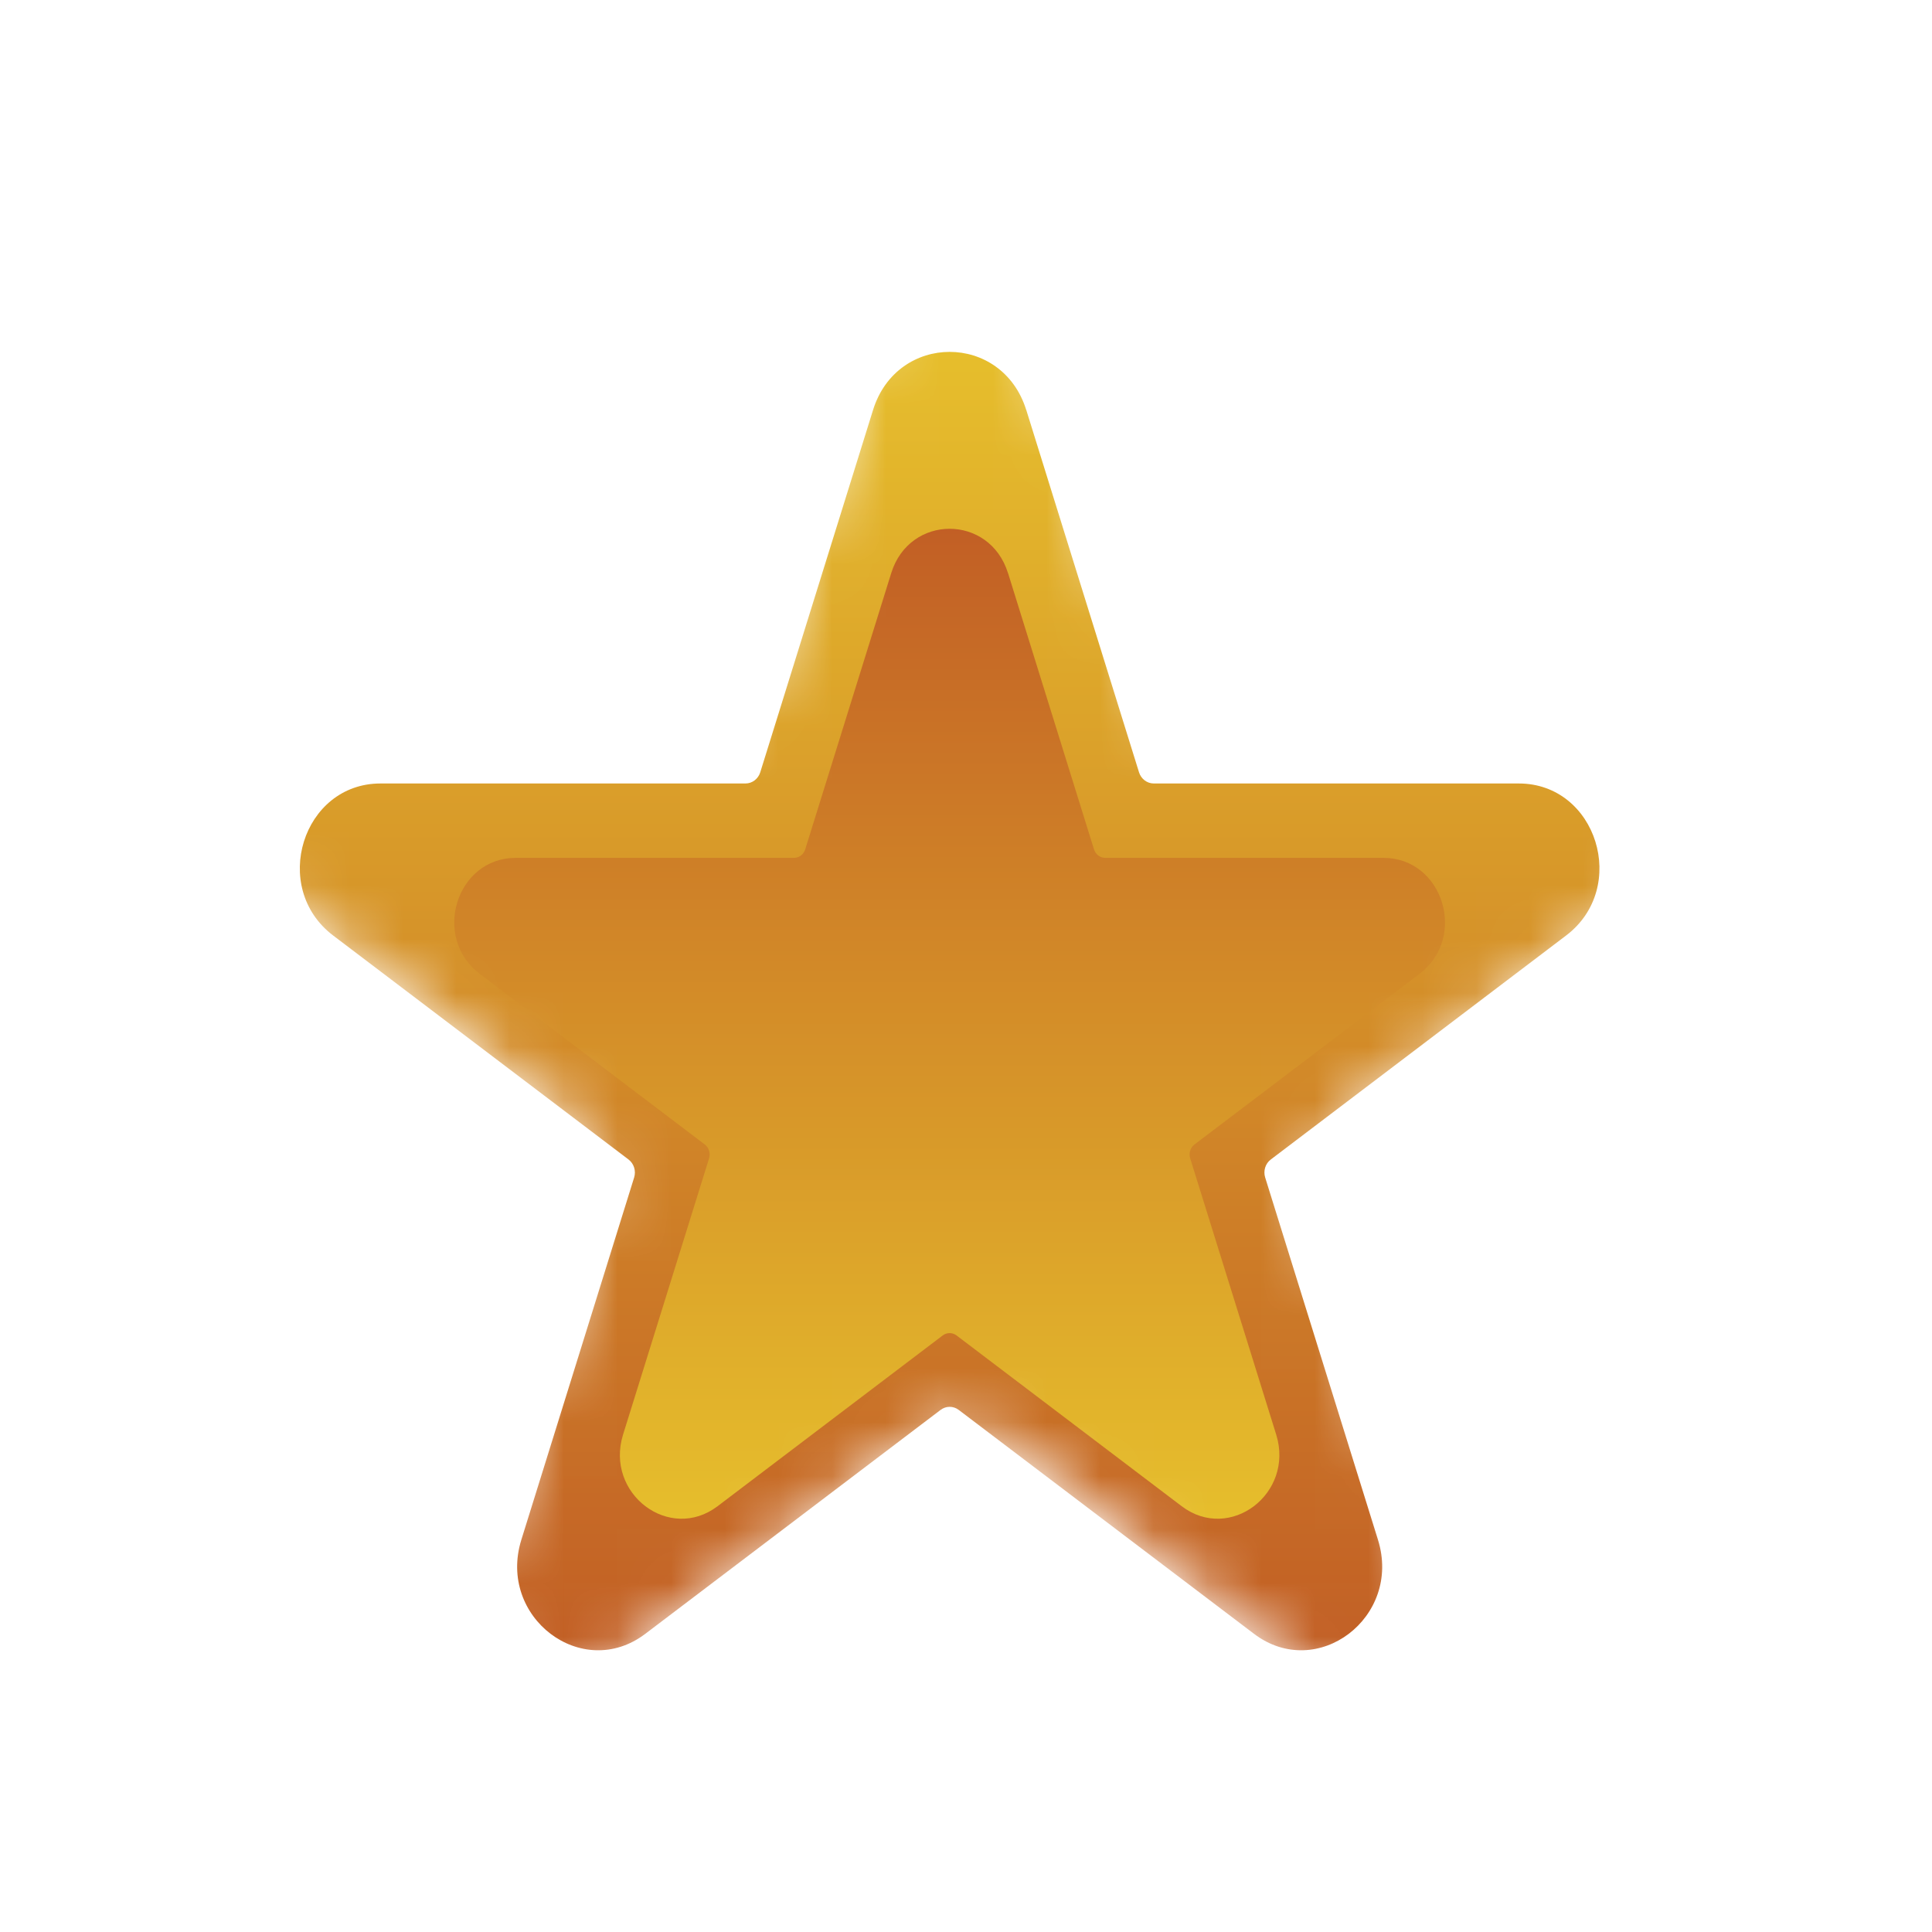 <svg width="36" height="36" viewBox="0 0 36 36" fill="none" xmlns="http://www.w3.org/2000/svg">
<mask id="mask0_7312_13963" style="mask-type:alpha" maskUnits="userSpaceOnUse" x="4" y="4" width="28" height="28">
<path d="M16.387 5.909C16.828 4.51 18.808 4.51 19.249 5.909L21.402 12.743C21.598 13.368 22.177 13.793 22.832 13.793H29.895C31.337 13.793 31.949 15.628 30.795 16.493L25.002 20.834C24.492 21.216 24.279 21.878 24.471 22.485L26.664 29.45C27.102 30.84 25.5 31.975 24.334 31.101L18.718 26.892C18.185 26.492 17.452 26.492 16.919 26.892L11.302 31.101C10.136 31.975 8.534 30.84 8.972 29.45L11.166 22.485C11.357 21.878 11.144 21.216 10.635 20.834L4.841 16.493C3.688 15.628 4.299 13.793 5.741 13.793H12.804C13.459 13.793 14.038 13.368 14.235 12.743L16.387 5.909Z" fill="#D9D9D9"/>
</mask>
<g mask="url(#mask0_7312_13963)">
<path d="M19.123 7.639L21.224 14.391C21.263 14.515 21.374 14.599 21.499 14.599H28.3C29.754 14.599 30.358 16.541 29.182 17.432L23.68 21.605C23.578 21.681 23.536 21.818 23.575 21.942L25.677 28.693C26.126 30.136 24.544 31.336 23.367 30.444L17.865 26.272C17.764 26.195 17.627 26.195 17.526 26.272L12.024 30.444C10.847 31.336 9.266 30.136 9.714 28.693L11.816 21.942C11.855 21.817 11.812 21.681 11.711 21.605L6.208 17.432C5.032 16.54 5.637 14.599 7.09 14.599H13.891C14.016 14.599 14.127 14.515 14.166 14.391L16.268 7.639C16.717 6.196 18.673 6.196 19.122 7.639H19.123Z" fill="url(#paint0_linear_7312_13963)"/>
<path d="M18.783 10.678L20.385 15.826C20.415 15.921 20.499 15.985 20.595 15.985H25.779C26.887 15.985 27.349 17.465 26.452 18.145L22.257 21.326C22.18 21.384 22.148 21.489 22.177 21.583L23.78 26.731C24.122 27.831 22.916 28.746 22.019 28.066L17.824 24.884C17.747 24.826 17.642 24.826 17.566 24.884L13.371 28.066C12.474 28.746 11.268 27.831 11.61 26.731L13.213 21.583C13.242 21.488 13.21 21.384 13.133 21.326L8.938 18.145C8.041 17.465 8.502 15.985 9.61 15.985H14.795C14.89 15.985 14.975 15.921 15.004 15.826L16.607 10.678C16.949 9.578 18.44 9.578 18.782 10.678H18.783Z" fill="url(#paint1_linear_7312_13963)"/>
</g>
<defs>
<linearGradient id="paint0_linear_7312_13963" x1="17.695" y1="6.557" x2="17.695" y2="30.751" gradientUnits="userSpaceOnUse">
<stop stop-color="#E6BE2C"/>
<stop offset="1" stop-color="#C25F25"/>
</linearGradient>
<linearGradient id="paint1_linear_7312_13963" x1="17.695" y1="9.853" x2="17.695" y2="28.3" gradientUnits="userSpaceOnUse">
<stop stop-color="#C25F25"/>
<stop offset="1" stop-color="#E6BE2C"/>
</linearGradient>
</defs>
</svg>

